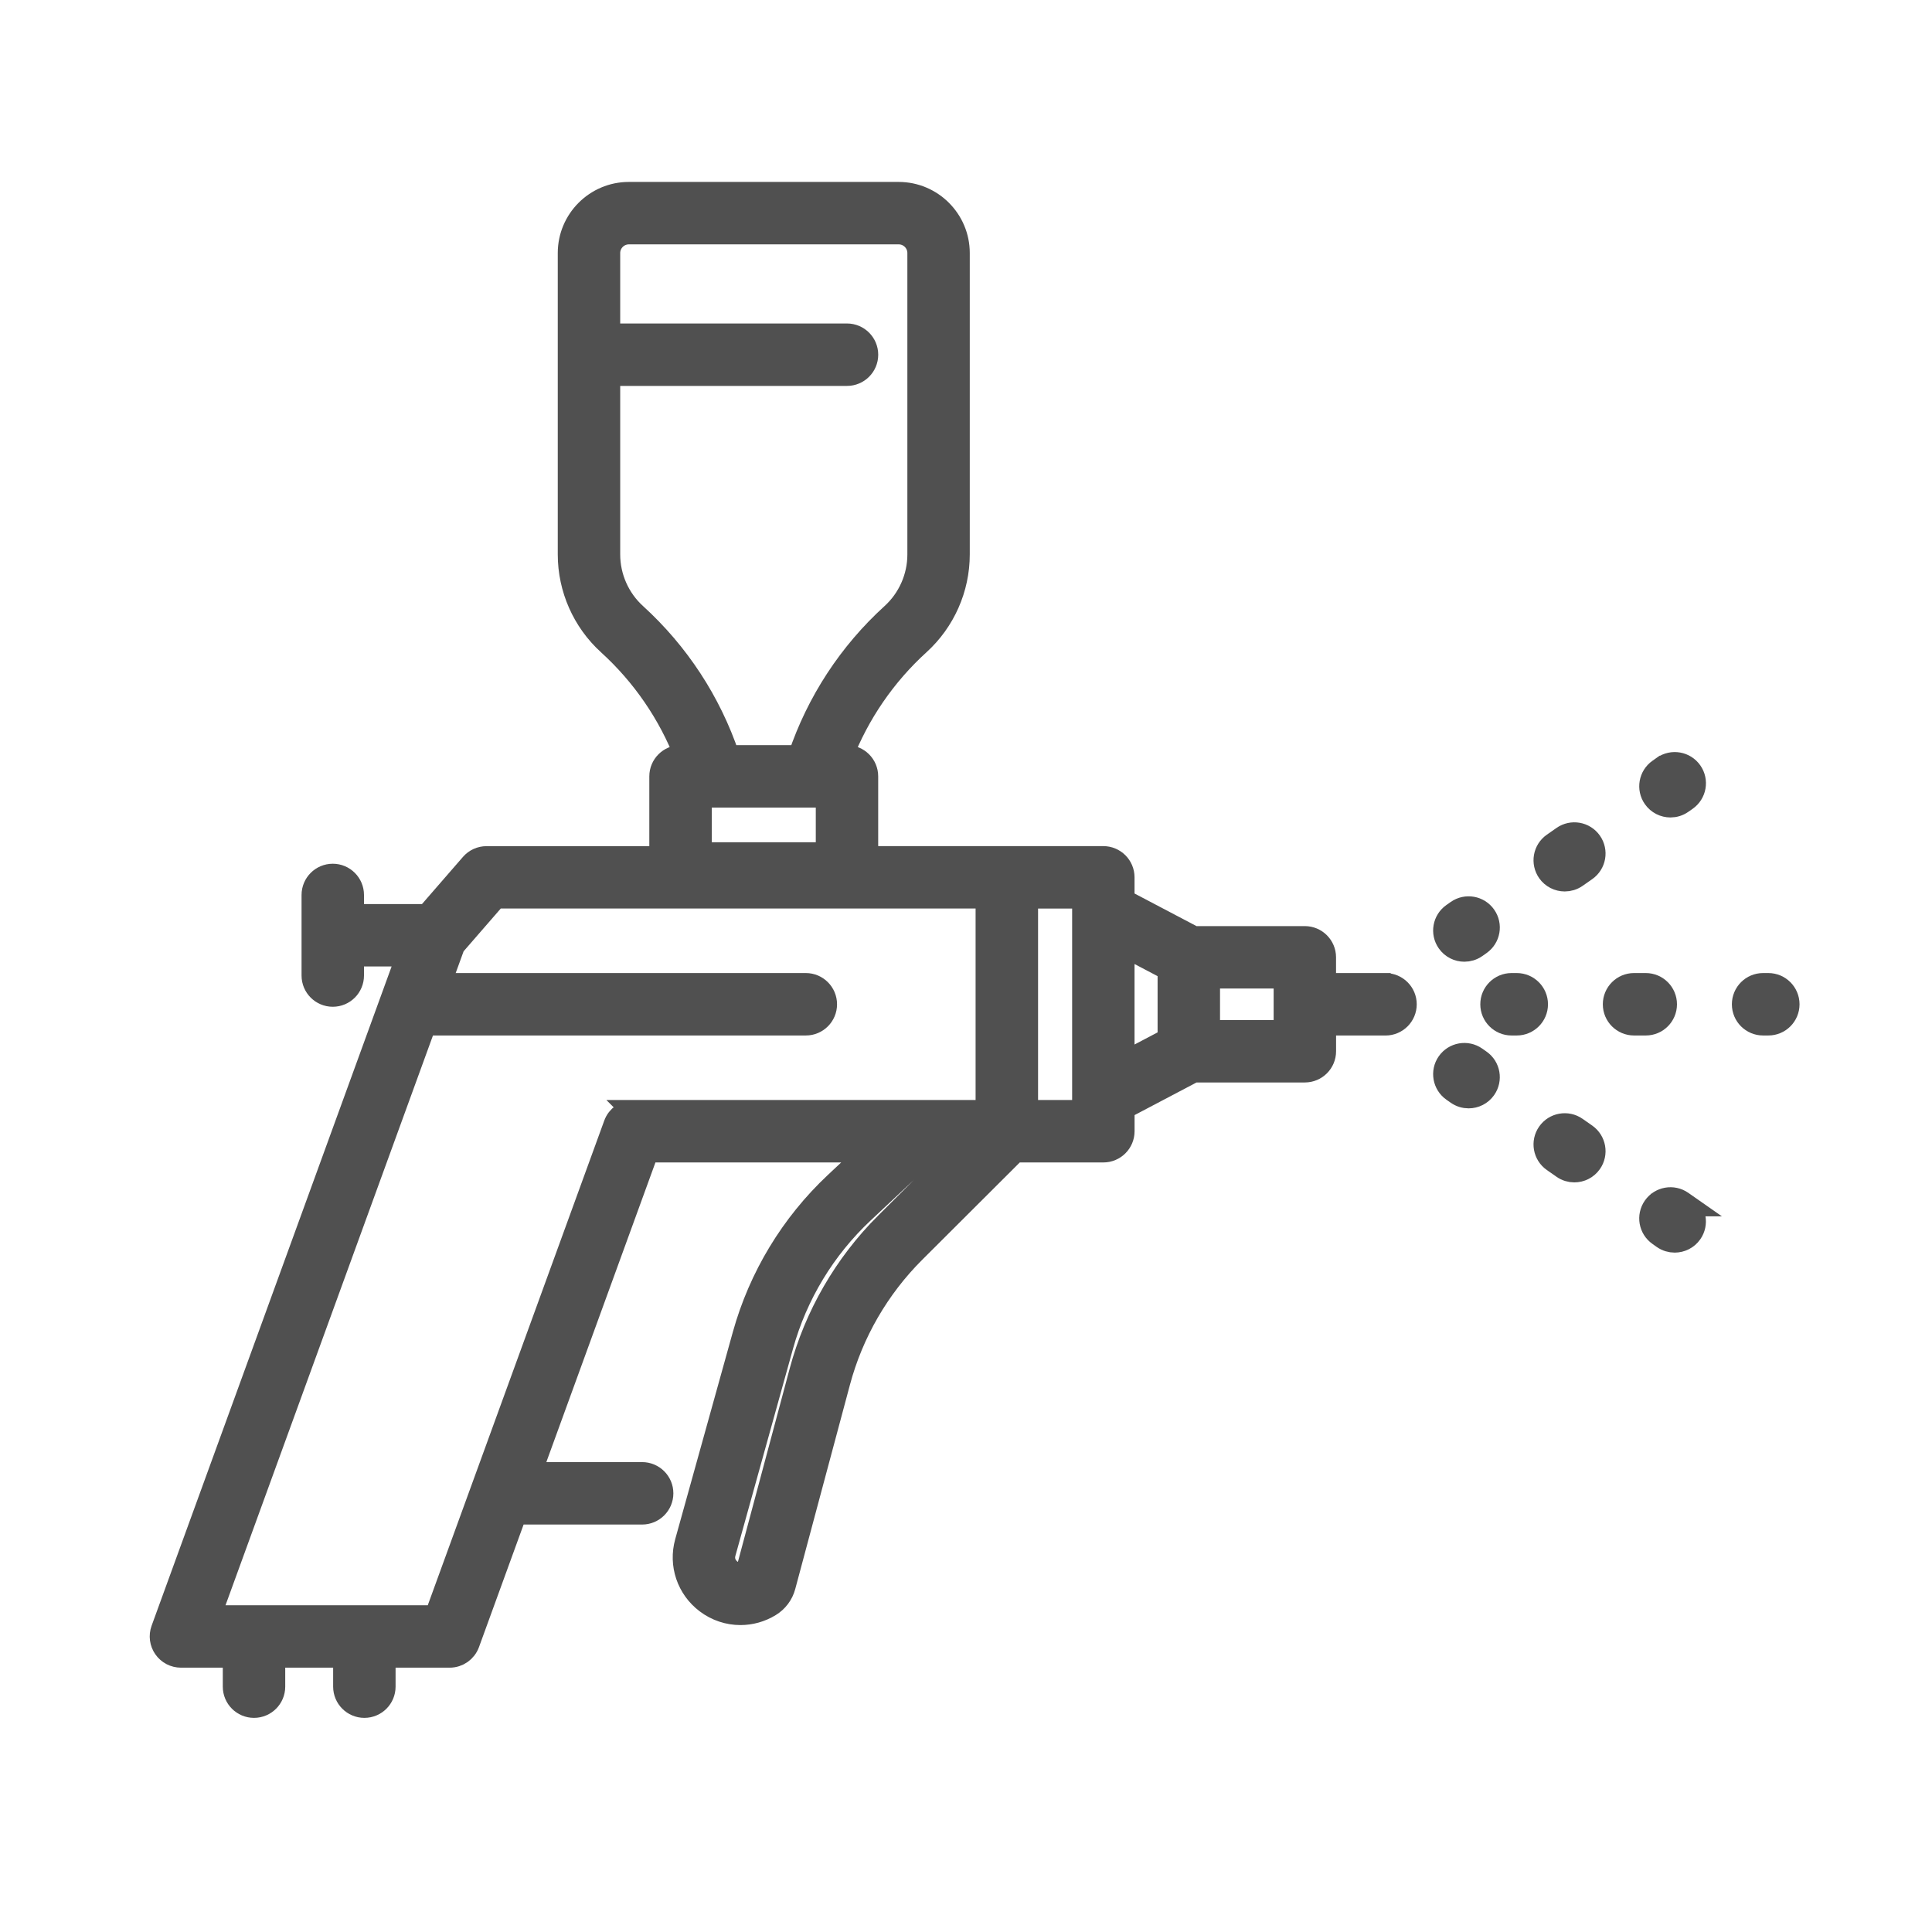 <svg width="60" height="60" viewBox="0 0 60 60" fill="none" xmlns="http://www.w3.org/2000/svg">
<path d="M43.027 30.569H41.142V29.73C41.142 29.389 40.864 29.111 40.523 29.111H37.072L34.884 27.96V27.246C34.884 26.904 34.607 26.627 34.264 26.627H26.923V24.11C26.923 23.768 26.645 23.491 26.303 23.491H26.139C26.657 22.16 27.475 20.963 28.538 19.997C29.319 19.287 29.767 18.275 29.767 17.219V7.858C29.767 6.834 28.933 6 27.908 6H19.529C18.505 6 17.672 6.834 17.672 7.858V17.22C17.672 18.276 18.119 19.288 18.9 19.998C19.963 20.964 20.782 22.16 21.299 23.491H21.135C20.793 23.491 20.515 23.769 20.515 24.111V26.628H15.109C14.93 26.628 14.759 26.706 14.642 26.841L13.265 28.426H10.954V27.794C10.954 27.452 10.677 27.174 10.335 27.174C9.993 27.174 9.715 27.452 9.715 27.794V30.296C9.715 30.639 9.993 30.916 10.335 30.916C10.677 30.916 10.954 30.639 10.954 30.296V29.664H12.662L5.037 50.609C4.968 50.8 4.996 51.011 5.112 51.177C5.228 51.343 5.417 51.441 5.62 51.441H7.269V52.38C7.269 52.723 7.546 53 7.888 53C8.23 53 8.508 52.723 8.508 52.38V51.441H10.696V52.38C10.696 52.723 10.974 53 11.316 53C11.658 53 11.935 52.723 11.935 52.38V51.441H13.965C14.225 51.441 14.457 51.278 14.546 51.034L16.016 46.996H19.942C20.284 46.996 20.562 46.718 20.562 46.376C20.562 46.034 20.284 45.757 19.942 45.757H16.467L20.11 35.751H27.01L25.953 36.741C24.586 38.023 23.598 39.656 23.096 41.461L21.307 47.893C21.113 48.59 21.361 49.323 21.939 49.761C22.252 49.998 22.623 50.118 22.995 50.118C23.31 50.118 23.625 50.033 23.908 49.86C24.131 49.724 24.292 49.51 24.359 49.258L26.058 42.914C26.466 41.389 27.274 39.993 28.391 38.878L31.525 35.751H34.265C34.607 35.751 34.885 35.474 34.885 35.132V34.419L37.073 33.267H40.523C40.865 33.267 41.143 32.99 41.143 32.648V31.809H43.028C43.37 31.809 43.648 31.532 43.648 31.189C43.648 30.847 43.37 30.57 43.028 30.57L43.027 30.569ZM25.685 24.73V26.507H21.755V24.73H25.685ZM19.734 19.08C19.211 18.605 18.911 17.926 18.911 17.219V11.635H26.304C26.646 11.635 26.924 11.358 26.924 11.016C26.924 10.674 26.646 10.396 26.304 10.396H18.911V7.858C18.911 7.517 19.189 7.239 19.531 7.239H27.91C28.251 7.239 28.529 7.516 28.529 7.858V17.22C28.529 17.927 28.229 18.606 27.706 19.081C26.382 20.285 25.392 21.802 24.822 23.491H22.619C22.05 21.802 21.058 20.285 19.735 19.081L19.734 19.08ZM19.677 34.512C19.416 34.512 19.184 34.675 19.095 34.92L13.53 50.202H6.504L13.201 31.808H25.026C25.368 31.808 25.645 31.531 25.645 31.189C25.645 30.847 25.368 30.569 25.026 30.569H13.652L14.091 29.363L15.392 27.865H30.648V34.511H19.676L19.677 34.512ZM27.516 38.001C26.244 39.27 25.327 40.858 24.862 42.594L23.189 48.841C22.945 48.944 22.746 48.817 22.686 48.772C22.621 48.723 22.415 48.537 22.501 48.225L24.29 41.793C24.731 40.206 25.599 38.772 26.802 37.645L28.822 35.751H29.772L27.517 38.001H27.516ZM31.888 34.512V27.866H33.646V28.333V34.044V34.511H31.888V34.512ZM34.884 29.359L36.3 30.104V32.273L34.884 33.018V29.359ZM39.904 32.028H37.539V30.35H39.904V32.028Z" fill="#505050" stroke="#505050" stroke-width="0.7"/>
<path d="M47.104 30.569H46.942C46.6 30.569 46.322 30.847 46.322 31.189C46.322 31.531 46.6 31.808 46.942 31.808H47.104C47.446 31.808 47.724 31.531 47.724 31.189C47.724 30.847 47.446 30.569 47.104 30.569Z" fill="#505050" stroke="#505050" stroke-width="0.7"/>
<path d="M51.73 31.189C51.73 30.847 51.453 30.569 51.111 30.569H50.746C50.404 30.569 50.127 30.847 50.127 31.189C50.127 31.531 50.404 31.808 50.746 31.808H51.111C51.453 31.808 51.73 31.531 51.73 31.189Z" fill="#505050" stroke="#505050" stroke-width="0.7"/>
<path d="M54.917 30.569H54.754C54.412 30.569 54.135 30.847 54.135 31.189C54.135 31.531 54.412 31.808 54.754 31.808H54.917C55.259 31.808 55.536 31.531 55.536 31.189C55.536 30.847 55.259 30.569 54.917 30.569Z" fill="#505050" stroke="#505050" stroke-width="0.7"/>
<path d="M45.254 28.298L45.122 28.391C44.841 28.587 44.773 28.974 44.97 29.253C45.09 29.425 45.282 29.517 45.477 29.517C45.6 29.517 45.724 29.481 45.832 29.406L45.964 29.313C46.245 29.116 46.313 28.73 46.116 28.45C45.92 28.17 45.534 28.102 45.254 28.298Z" fill="#505050" stroke="#505050" stroke-width="0.7"/>
<path d="M48.538 26L48.239 26.209C47.958 26.405 47.891 26.792 48.087 27.072C48.207 27.243 48.4 27.335 48.594 27.335C48.717 27.335 48.841 27.299 48.949 27.224L49.248 27.015C49.528 26.819 49.596 26.432 49.4 26.152C49.204 25.872 48.817 25.804 48.538 26Z" fill="#505050" stroke="#505050" stroke-width="0.7"/>
<path d="M51.654 23.818L51.522 23.911C51.242 24.107 51.174 24.493 51.37 24.773C51.491 24.945 51.683 25.037 51.878 25.037C52.001 25.037 52.124 25.001 52.232 24.925L52.365 24.832C52.646 24.636 52.714 24.25 52.518 23.97C52.321 23.689 51.935 23.622 51.655 23.818H51.654Z" fill="#505050" stroke="#505050" stroke-width="0.7"/>
<path d="M45.964 32.945L45.832 32.852C45.552 32.656 45.165 32.724 44.969 33.004C44.773 33.284 44.842 33.671 45.121 33.866L45.254 33.959C45.362 34.035 45.486 34.071 45.609 34.071C45.804 34.071 45.996 33.979 46.116 33.807C46.312 33.526 46.244 33.14 45.964 32.945Z" fill="#505050" stroke="#505050" stroke-width="0.7"/>
<path d="M49.248 35.243L48.949 35.034C48.669 34.838 48.282 34.906 48.087 35.186C47.891 35.466 47.958 35.852 48.239 36.049L48.538 36.258C48.646 36.334 48.769 36.37 48.892 36.37C49.088 36.37 49.279 36.278 49.4 36.106C49.596 35.826 49.528 35.44 49.248 35.243Z" fill="#505050" stroke="#505050" stroke-width="0.7"/>
<path d="M52.365 37.425L52.232 37.332C51.952 37.136 51.565 37.205 51.37 37.484C51.173 37.765 51.242 38.151 51.522 38.346L51.654 38.44C51.762 38.515 51.886 38.551 52.009 38.551C52.204 38.551 52.397 38.459 52.517 38.287C52.713 38.007 52.644 37.621 52.364 37.425H52.365Z" fill="#505050" stroke="#505050" stroke-width="0.7"/>
</svg>

